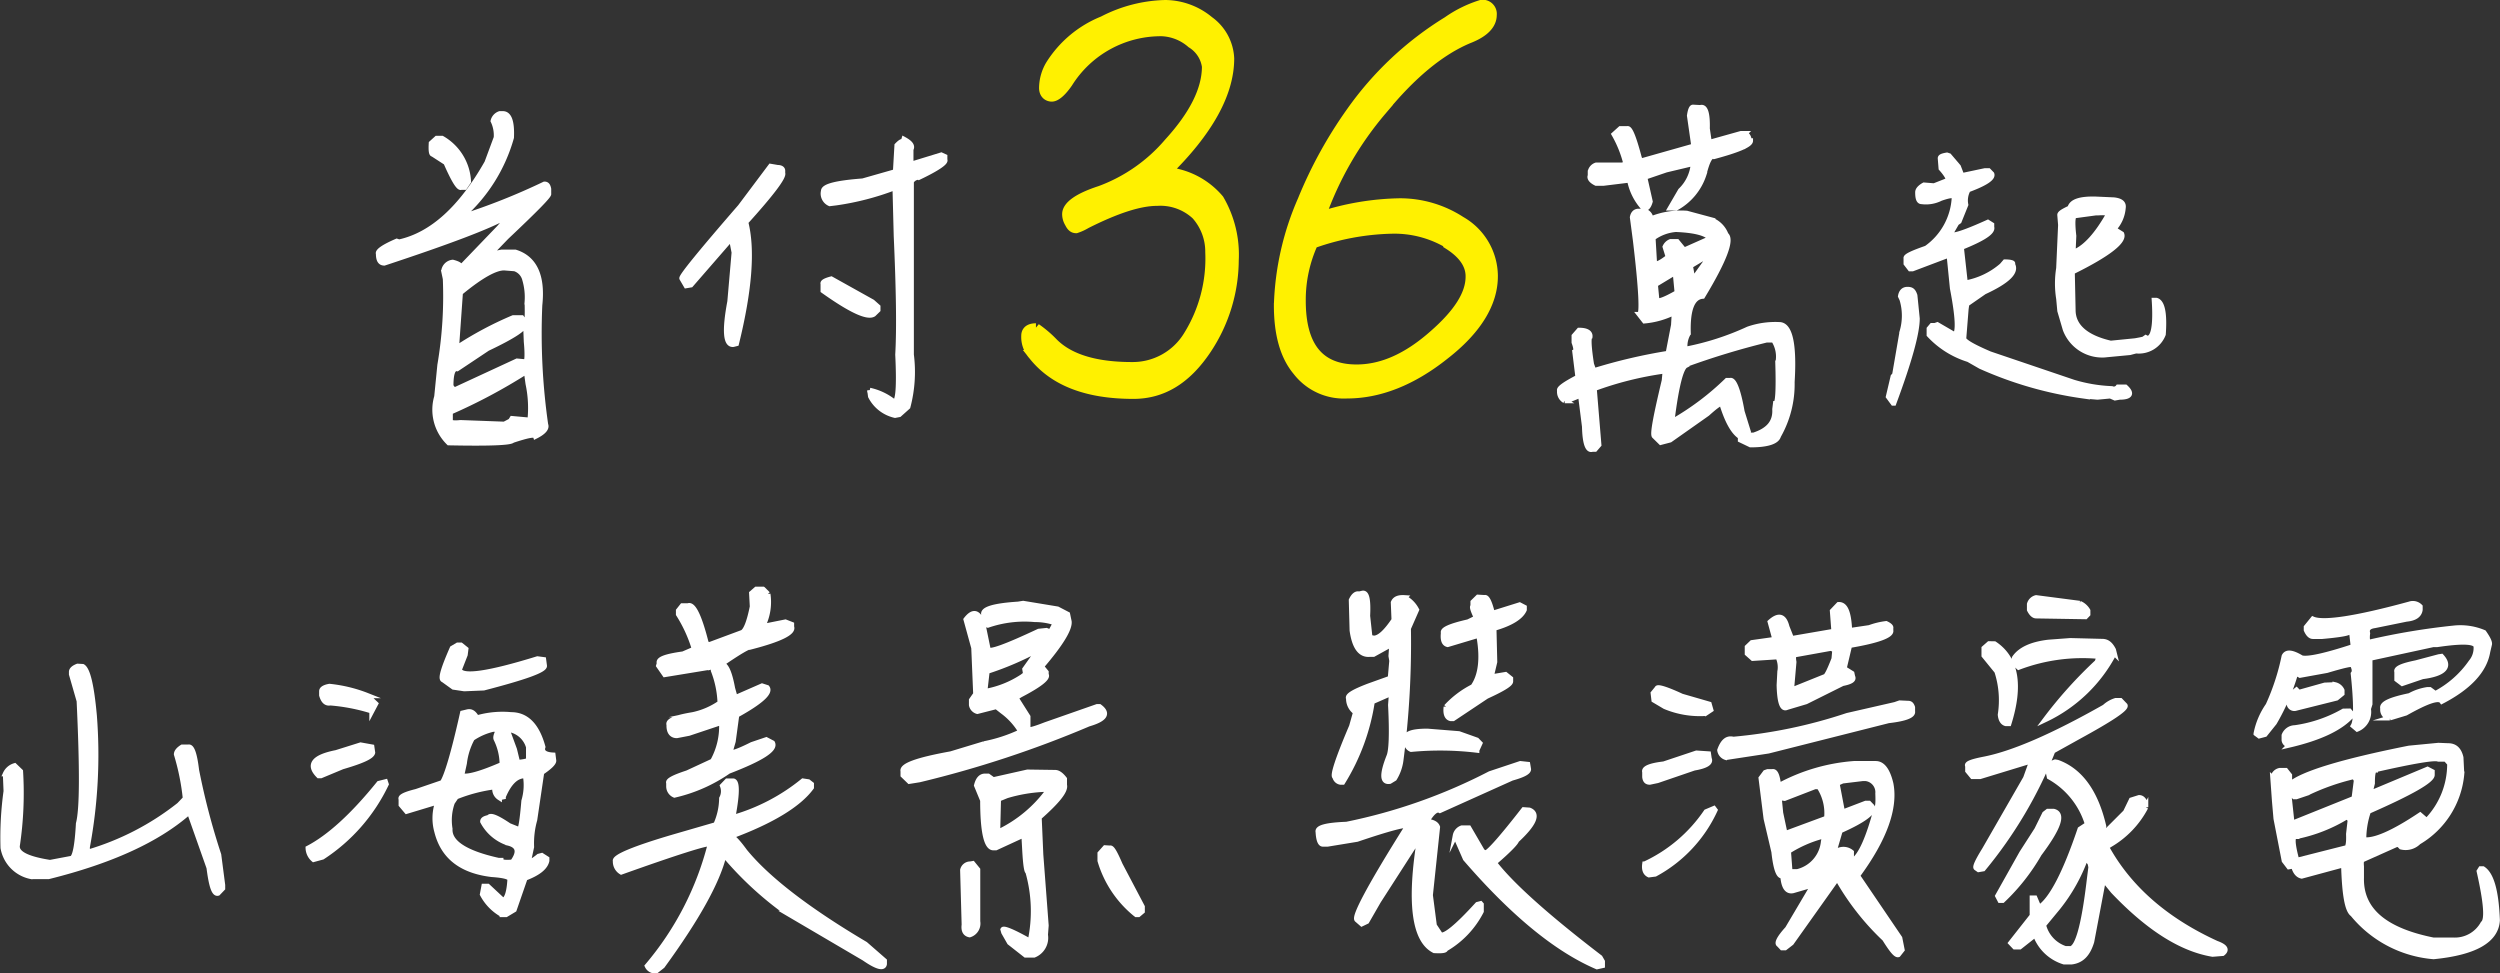 <svg id="圖層_1" data-name="圖層 1" xmlns="http://www.w3.org/2000/svg" viewBox="0 0 247 96.17"><rect x="0" y="0" width="247" height="96.17" fill="#333333" stroke="none"/><defs><style>.cls-1{fill:#fff;stroke:#fff;stroke-width:0.5px;}.cls-1,.cls-2{stroke-miterlimit:10;}.cls-2{fill:#fff100;stroke:#fff100;}</style></defs><path class="cls-1" d="M186.36,309.19c.62,0,.92.76.85,2.36a16.2,16.2,0,0,1-5,7.88,63.92,63.92,0,0,0,8.26-3.28c.23,0,.35.12.42.48v.48c.08.16-1.3,1.56-4.18,4.28l-1.66,1.72,1.19-.24h1.35c1.92.6,2.73,2.36,2.42,5.24a63.52,63.52,0,0,0,.58,11.8c.15.36-.2.76-1,1.16-.08-.24-.81-.08-2.27.4-.19.24-2.3.32-6.3.24a4.57,4.57,0,0,1-1.19-4.56l.31-3.12a40.64,40.64,0,0,0,.54-8.52l-.16-.76a1,1,0,0,1,.89-.88c.46.12.69.24.77.4l.07.08,3.73-3.88.77-.88v-.24c-1.77,1-5.8,2.52-12.1,4.6-.39,0-.58-.28-.58-.92-.11-.24.5-.68,1.81-1.24l.23.08c3.26-.72,6.14-3.36,8.68-7.84l.92-2.48a3.29,3.29,0,0,0-.31-1.64,1,1,0,0,1,.66-.72Zm-6,2.44a5.2,5.2,0,0,1,2.61,4.28l-.38.56h-.35c-.23.12-.73-.68-1.5-2.44l-1.3-.84c-.15,0-.19-.4-.15-1.08l.53-.48Zm.81,27v.92c0,.16.3.24,1,.16l4.34.16.61-.32.15-.24,1.77.16a11.48,11.48,0,0,0-.19-3.6l-.16-1.16h-.07A55.15,55.15,0,0,1,181.18,338.67Zm1-11.8-.39,5.52a34.58,34.58,0,0,1,5.61-3h.84l.23.32v.32c.2.36-1,1.16-3.61,2.4l-3,2c-.42-.08-.62.48-.62,1.72l.31.4,6.22-2.88.85.08c.15,0,.19-.72.07-2l-.07-1.72c.15,0,.19-.72.15-2.2a6.17,6.17,0,0,0-.23-2.2,1.5,1.5,0,0,0-1-1.08l-1-.08C185.67,324.39,184.21,325.19,182.18,326.87Z" transform="translate(-136.68 -297.96)"/><path class="cls-1" d="M213.51,314.51c.31,0,.5.12.5.32v.24c.15.36-1.08,2-3.65,4.84.69,2.72.38,6.72-.92,12l-.31.08c-.77.08-.88-1.36-.34-4.24l.42-4.84-.27-1.4-4,4.6-.47.08-.42-.72q-.17-.24,5.76-7.08l3-4Zm13.17-1.8v1.48l3-.92.35.16v.32c.15.24-.7.84-2.54,1.72a.84.84,0,0,0-.77.44V333a13.53,13.53,0,0,1-.34,5.16l-.85.76-.42.08a3.61,3.61,0,0,1-2.42-1.88l-.08-.6a5.85,5.85,0,0,1,2.42,1.16c.39,0,.5-1.56.35-4.68.15-2.64.08-6.56-.15-11.72l-.12-4.68-.08-.08a26.73,26.73,0,0,1-5.72,1.48l-.65.08a1.08,1.08,0,0,1-.62-1.24c0-.48,1.27-.8,3.88-1l3.23-.92.15-2.6c.31-.32.5-.44.62-.36l.07-.24C226.64,312.07,226.87,312.39,226.68,312.71Zm-3.8,15.08.54.48v.32L223,329c-.61.4-2.3-.4-5-2.32V326q-.1-.24.81-.48Z" transform="translate(-136.68 -297.96)"/><path class="cls-2" d="M255.88,332.45c-2,3-4.37,4.42-7.22,4.42-4.56,0-7.86-1.25-9.89-3.83a2.64,2.64,0,0,1-.69-1.91c0-.46.31-.73.95-.73a11.22,11.22,0,0,1,1.71,1.46q2.37,2.37,7.79,2.37a6.44,6.44,0,0,0,5.57-3.1,14.45,14.45,0,0,0,2.16-8.25,5.47,5.47,0,0,0-1.39-3.7A5.2,5.2,0,0,0,251,317.8c-1.77,0-4.12.79-7,2.24a5.08,5.08,0,0,1-1,.46c-.25,0-.44-.13-.63-.52a1.66,1.66,0,0,1-.25-.86c0-.79,1.07-1.59,3.29-2.31a16.35,16.35,0,0,0,6.78-4.75c2.47-2.71,3.74-5.22,3.74-7.53a3.25,3.25,0,0,0-1.52-2.31,4.76,4.76,0,0,0-2.92-1.18,10.86,10.86,0,0,0-9.31,5.08c-.63.92-1.2,1.38-1.58,1.38s-.76-.26-.76-.85a4.53,4.53,0,0,1,.63-2.25,10.91,10.91,0,0,1,5.2-4.35,14,14,0,0,1,6.14-1.59,6.83,6.83,0,0,1,4.31,1.59,4.79,4.79,0,0,1,2,3.69c0,3.43-2.09,7.19-6.21,11.22a7.73,7.73,0,0,1,5.2,2.71,10.81,10.81,0,0,1,1.46,6A16,16,0,0,1,255.88,332.45Z" transform="translate(-136.68 -297.96)"/><path class="cls-2" d="M279.39,333c-3.24,2.58-6.47,3.83-9.63,3.83a5.76,5.76,0,0,1-4.88-2.24c-1.27-1.52-1.84-3.7-1.84-6.47a27.84,27.84,0,0,1,2.34-10.36A43,43,0,0,1,270.2,309a32.42,32.42,0,0,1,9.5-8.91,11.88,11.88,0,0,1,3.36-1.65.9.9,0,0,1,1,1c0,.93-.76,1.72-2.28,2.31-2.85,1.19-5.7,3.57-8.55,7.06a33.19,33.19,0,0,0-6.08,10.56,26.67,26.67,0,0,1,7.85-1.32,11,11,0,0,1,6,1.78,6.26,6.26,0,0,1,3.17,5.35C284.2,327.9,282.55,330.54,279.39,333Zm.38-11a10.46,10.46,0,0,0-5.58-1.45A24.7,24.7,0,0,0,266.4,322a13.48,13.48,0,0,0-1.21,5.67c0,4.56,1.84,6.8,5.52,6.8,2.53,0,5.06-1.12,7.66-3.43,2.41-2.11,3.61-4,3.61-5.74C282,324.07,281.22,323,279.77,322.09Z" transform="translate(-136.68 -297.96)"/><path class="cls-1" d="M299.18,318.83a.83.83,0,0,1,.61.76,7.87,7.87,0,0,1,3.54-.56l2.38.64a2.52,2.52,0,0,1,1.5,1.48c.61.48-.16,2.52-2.31,6.08-1,.08-1.5,1.28-1.42,3.68a2.45,2.45,0,0,0-.31,1.56,26.72,26.72,0,0,0,6.23-2,8.18,8.18,0,0,1,3.07-.44c1.07,0,1.5,1.92,1.27,5.68a10.33,10.33,0,0,1-1.35,5.32c-.15.56-1.07.88-2.76.88l-1-.48,0-.32c-.69-.44-1.3-1.52-1.84-3.28-.11-.08-.58.24-1.42,1l-3.69,2.6-.92.24-.65-.64c-.16-.28.19-2.08,1-5.48l.07-.76-.15-.16a33.09,33.09,0,0,0-6.84,1.72l.46,5.56-.38.44h-.27c-.46.16-.73-.6-.77-2.24l-.38-3-.08-.08-1.27.52h-.23a1,1,0,0,1-.5-1c-.11-.2.5-.64,1.81-1.32l-.31-2.52c.16-.08.12-.4-.07-.92v-.64l.49-.56c.77,0,1.12.24,1.08.64-.15.08-.12,1,.15,2.72l.23.64a53.53,53.53,0,0,1,7.34-1.72l.54-2.8.07-1.24a8.15,8.15,0,0,1-2.95.84l-.5-.64c.3,0,.19-2.48-.39-7.32l-.3-2.28c.07-.4.3-.6.61-.6Zm5.49-10.24c.5-.16.73.56.69,2.08l.2,1.36,3.14-.88h.39a.73.73,0,0,1,.38.8l.08-.08h.08c0,.4-1.23.92-3.61,1.56-.35-.16-.66.44-1,1.8a5.83,5.83,0,0,1-2.73,3.28h-.58l1-1.72a4.16,4.16,0,0,0,1.27-2.68l-2.69.64-2.11.72.54,2.4c-.16.56-.39.76-.66.64a5.7,5.7,0,0,1-1.38-2.76l-2.61.32h-.69c-.5-.24-.69-.52-.58-.76v-.4a.87.87,0,0,1,.58-.64H297l.31-.16a11.27,11.27,0,0,0-1.16-2.88l.62-.56h.69c.27-.08.65.88,1.19,2.92l.15.28,5.23-1.48-.43-3c.08-.56.2-.84.35-.84ZM300,321.47l.15,2.56c.23.08.69-.16,1.35-.68l-.31-1a1,1,0,0,1,.54-.52h.65l.69.84,2.61-1.16c-.46-.52-1.57-.8-3.42-.88A4.42,4.42,0,0,0,300,321.47Zm.23,4.6.15,1.56c.16.16.81-.08,2-.76l-.19-2L302,325Zm3,8c-.46.24-.92,2-1.34,5.32l-.08.16H302a26.43,26.43,0,0,0,5.3-4h.31c.38-.12.81.92,1.19,3.08l.62,2-.08.32h.61c1.46-.48,2.15-1.28,2.08-2.56l.07-.56c.23,0,.31-1.32.23-4a3,3,0,0,0-.42-2.28h-.69A76.81,76.81,0,0,0,303.17,334Zm.46-9.84.24,1.32,0,.08,1.23-1.72.16-.52h-.23Z" transform="translate(-136.68 -297.96)"/><path class="cls-1" d="M325.87,327.15l.23,2.28c0,1.44-.77,4.2-2.31,8.36h-.07l-.47-.64.47-2,.15-.16.73-4.24a5.58,5.58,0,0,0,0-3.2l-.15-.32c.07-.44.3-.68.69-.68S325.71,326.67,325.87,327.15Zm3.38-13.8.92,1.08.34.88,2.27-.48h.38l.31.32c.15.4-.61.92-2.34,1.56a2.18,2.18,0,0,0-.23,1.48l-.66,1.64L330,320l-.53.92v.24c.3.12,1.49-.28,3.61-1.24l.38.24v.24c.15.48-.81,1.12-3,2l.39,3.52a7.55,7.55,0,0,0,3.61-1.72l.31-.36c.61,0,.88.12.72.2q.75,1.14-2.76,2.76L331,328l-.07.48-.23,2.88c-.08.28.8.8,2.57,1.56l8.26,2.8a15.09,15.09,0,0,0,3.8.64.51.51,0,0,0,.61-.16h.73c.7.64.5,1-.57,1l-.46.08-.46-.2-1.27.12-1.42-.12a37.49,37.49,0,0,1-10.14-2.92l-1.19-.68a8.86,8.86,0,0,1-3.88-2.44v-.6l.27-.32h.31l.23-.08,1.72,1c.39-.24.31-1.8-.23-4.6l-.3-3-.16-.24-3.49,1.32h-.23L325,324v-.52c-.07-.2.62-.52,2-1a6.53,6.53,0,0,0,2.76-5c0-.28-.42-.24-1.34.08a3.21,3.21,0,0,1-1.88.32c-.27,0-.39-.28-.39-.92,0-.24.2-.48.62-.72l1,.08,1.42-.56c0-.16-.19-.56-.73-1.16l-.08-1c0-.16.2-.24.66-.32Zm16.28,4.36c.69.08,1,.32.92.8a3.44,3.44,0,0,1-.92,2.08l.77.48c.31.72-1.31,2-4.88,3.76l.08,3.76c0,1.6,1.27,2.72,3.72,3.28l2.42-.24.43-.08.38-.08.23-.16.15.08c.62,0,.85-1.28.69-3.76h.2q.91.24.69,3.36a2.59,2.59,0,0,1-2.69,1.64l-.31.08-.3.08-2.54.24a3.9,3.9,0,0,1-3.84-2.52l-.54-1.84-.11-1.2a9.48,9.48,0,0,1,0-3l.19-4.28-.08-1c0-.16.31-.36,1-.68.15-.64,1-.92,2.54-.88Zm-3.84,1.56c-.23,0-.27.68-.12,2l-.07,1.56h.19c1.08-.48,2.19-1.72,3.3-3.68,0-.16-.34-.2-1-.16h-.23Z" transform="translate(-136.68 -297.96)"/><path class="cls-1" d="M144.85,363.81c.5.28.88,1.88,1.15,4.84a49.79,49.79,0,0,1-.69,13v.52a26.59,26.59,0,0,0,9.07-4.68l.61-.64a23.13,23.13,0,0,0-.88-4.36q0-.36.57-.72h.62c.34-.08.61.68.8,2.28a69.45,69.45,0,0,0,2.19,8.36l.39,3v.32l-.46.48c-.39.12-.66-.72-.89-2.52l-1.88-5.32-.15-.12c-3.11,2.72-7.72,4.8-13.83,6.32h-1.69a3.5,3.5,0,0,1-2.8-2.84,33.32,33.32,0,0,1,.3-5.6l-.07-1.72a1.46,1.46,0,0,1,.92-.8l.58.56a35.23,35.23,0,0,1-.31,7.28c-.16.8.92,1.36,3.22,1.72l2.12-.4c.34-.08.57-1.24.69-3.44.38-1.44.38-5.48.07-12.11l-.76-2.64v-.24c0-.2.19-.4.61-.56Z" transform="translate(-136.68 -297.96)"/><path class="cls-1" d="M174.76,375.2l.08.24a17.68,17.68,0,0,1-6.3,7.2l-.88.24a1.54,1.54,0,0,1-.54-1.12c2.07-1.08,4.42-3.2,7-6.4Zm-1.34-3.44.08.56c-.08.4-1.08.84-3,1.4l-2.11.88h-.23q-1.62-1.62,1.73-2.28l2.42-.76Zm-.46-5.07.84.8-.38.72a18.55,18.55,0,0,0-4.11-.8c-.42.08-.69-.2-.85-.76v-.4c0-.24.31-.4.77-.48A14.14,14.14,0,0,1,173,366.69Zm10.83,2.2a9.13,9.13,0,0,1,3.38-.32c1.53,0,2.57,1.07,3.15,3.19-.16.48.19.76,1,.8l.07.56c0,.24-.42.64-1.19,1.16l-.69,4.68a8.53,8.53,0,0,0-.31,2.68l-.3,1.4c.07.16.42,0,1-.48l.31-.08.5.32V383c-.15.68-.88,1.24-2.15,1.72l-1.08,3.12-.8.48h-.39a4.92,4.92,0,0,1-1.95-2l.15-.8h.38l1.5,1.4c.38-.08.62-.8.69-2.08,0-.24-.61-.4-1.8-.48-3-.36-4.8-1.76-5.42-4.24a4.89,4.89,0,0,1,0-2.64l-.08-.24-2.91.88-.54-.64v-.56c-.12-.24.38-.48,1.5-.76l2.57-.88c.42-.6,1.11-2.88,2-6.87l.5-.12C183.25,368.21,183.52,368.41,183.79,368.89Zm-1.58-7.2.5.4-.07.56-.58,1.48q.34,1.2,7.72-1.08l.61.08.08.6c.08.44-2,1.16-6,2.2l-1.92.08-1.07-.16-1-.72c-.31-.08,0-1.12.88-3.12l.54-.32Zm4.19,15-.38.08a1,1,0,0,1-.43-1.08,15.5,15.5,0,0,0-3.84,1l-.38.56a5.21,5.21,0,0,0-.23,2.6c-.08,1.36,1.54,2.4,4.8,3.12h.23c0,.16.42.24,1.15.16.73-1,.58-1.64-.46-1.88a4.41,4.41,0,0,1-2.49-2.12c0-.2.19-.32.61-.4.15-.28.81,0,2,.8l1,.4c.15,0,.3-.92.46-2.84a5.42,5.42,0,0,0,.15-2.48C187.74,374.56,187,375.24,186.4,376.68Zm-3.07-5.76a6.8,6.8,0,0,0-.77,2.44l-.27,1.24c.58.16,1.88-.2,4-1.12a5.74,5.74,0,0,0-.58-2.48c-.11-.19,0-.52.27-1h-.58A6.14,6.14,0,0,0,183.33,370.92Zm4.18,1.08.31,1.28c.85-.08,1.19-.2,1.08-.32l0-1.2a2.43,2.43,0,0,0-1.85-1.72l-.23.08Z" transform="translate(-136.68 -297.96)"/><path class="cls-1" d="M209.13,375.12q.59.12,0,3.36v.24a19.37,19.37,0,0,0,6.88-3.6l.53.08.31.24v.32c-1.23,1.68-3.88,3.32-8,4.84.24,0,.73.52,1.43,1.48,2.22,2.72,6.22,5.8,11.9,9.16l1.88,1.64v.32c-.07.48-.73.32-2-.56l-7.56-4.44a33.58,33.58,0,0,1-6.22-5.72h-.08c-.65,2.64-2.69,6.28-6.07,10.92l-.61.48a.85.85,0,0,1-.89-.48,30,30,0,0,0,6.23-12.08c-.39-.08-3.31.84-8.8,2.8a1.2,1.2,0,0,1-.58-1.08c-.15-.4,1.81-1.24,5.92-2.44l4-1.16a6.49,6.49,0,0,0,.58-2.6,1.48,1.48,0,0,0,.08-1.24l.46-.48Zm2.92-18.95.5.48a5.33,5.33,0,0,1-.42,3l.15.16,2-.4.61.24v.24c.23.56-1.11,1.24-4.07,2-.08-.12-1.07.44-2.92,1.72.46-.12.85.68,1.16,2.36l.26.92,2.65-1.16.5.16c.39.48-.61,1.4-3,2.72l-.35,2.59-.31,1.08c.08.16.81-.08,2.16-.76l1.42-.48.61.32c.35.64-1.11,1.56-4.34,2.8a15.39,15.39,0,0,1-5.34,2.36.94.94,0,0,1-.57-.88v-.32c-.12-.24.5-.56,1.84-1l2.5-1.16a7.06,7.06,0,0,0,.88-3.83l-3.23,1.08-1.19.23c-.53,0-.8-.4-.77-1.07-.15-.4.66-.72,2.35-1a7.39,7.39,0,0,0,2.69-1.16,9.76,9.76,0,0,0-.66-3.2l.08-.4-4.88.8-.61-.88.07-.24c-.15-.4.62-.68,2.35-.92l1.11-.48a13.74,13.74,0,0,0-1.57-3.44v-.36l.38-.48h.58c.5-.2,1.11,1,1.8,3.76l.31.08,3.23-1.2c.34-.16.69-1,1-2.56l-.07-1.32.46-.4Z" transform="translate(-136.68 -297.96)"/><path class="cls-1" d="M241.16,358.13l1,.52.15.72c.08.72-.81,2.2-2.73,4.44l.46.56v.24c.23.32-.61,1-2.53,2l-.46.28,1.19,1.88V370c0,.16.61,0,1.73-.44l5.11-1.79h.23c.92.68.57,1.24-1.08,1.72A105.83,105.83,0,0,1,227.52,375l-1,.16-.62-.6v-.4c-.15-.56,1.42-1.12,4.73-1.72l3.3-1a15.18,15.18,0,0,0,3.61-1.19,6.67,6.67,0,0,0-1.81-2l-.61-.48-1.88.48a.81.81,0,0,1-.58-.64v-.48l.42-.6-.19-4.56-.77-2.8c.77-1,1.35-.72,1.73.72l.46,2.24c.12.32,1.77-.28,5-1.8l.76-.08.39.16.46-.84v-.08a6.28,6.28,0,0,0-2-.32,11.19,11.19,0,0,0-4.64.56c-.27-.08-.39-.4-.39-1-.23-.56.92-.92,3.38-1.08l.5-.08Zm-8.37,25.15.49.6V389a1.17,1.17,0,0,1-.8,1.32c-.42-.08-.62-.4-.54-1l-.15-5.4a.77.77,0,0,1,.77-.6Zm8.14-9c.3,0,.61.24.92.64v.6c.15.56-.69,1.6-2.5,3.2l.16,3.68.53,7-.07.92a1.84,1.84,0,0,1-1.12,2H238l-1.58-1.24-.57-1-.08-.28c.08-.16,1,.2,2.69,1.16a14.18,14.18,0,0,0-.23-6.88c-.12,0-.23-.72-.31-2.2l-.07-1.24-.08-.16-2.69,1.24h-.31c-.65-.08-1-1.64-1-4.68l-.61-1.48c.15-.6.42-.92.84-.92h.31l.5.36,3.38-.76Zm-6.72-10-.23,2a9.73,9.73,0,0,0,3.72-1.48l.31-.24-.08-.48,1.42-2A29.87,29.87,0,0,1,234.21,364.29Zm2,12.27-.88.36-.08,3.2h.16a13,13,0,0,0,4.8-4l-.16-.16h-.23A15.11,15.11,0,0,0,236.2,376.56Zm10.14,5.2c.19-.08.5.48,1,1.64l2.19,4.16V388l-.38.32h-.23a10.68,10.68,0,0,1-3.57-5.32v-.72l.5-.56Z" transform="translate(-136.68 -297.96)"/><path class="cls-1" d="M287.62,373.48l.08.48c0,.28-.5.56-1.65.88l-7.11,3.2c-.3-.16-.69.12-1.15.84v.24c.5.08.81.24.92.56L278,386.4l.39,3,.61.92c.42.2,1.65-.8,3.65-3l.31-.08.07.08V388a9.06,9.06,0,0,1-3.53,3.72c0,.16-.39.2-1.11.16-2-1-2.5-4.76-1.43-11.24L272.87,387l-1.15,2-.5.24-.46-.4c-.38-.24,1.27-3.36,5-9.28-.12-.2-1.81.24-5,1.32l-2.92.48h-.46c-.27,0-.43-.44-.47-1.2-.11-.44.81-.68,2.81-.76a54.11,54.11,0,0,0,14.17-5l3-1ZM271.3,356.57c.42-.08.58.64.5,2.24l.23,2.12.38.08c.54,0,1.19-.6,2-1.8l-.07-1.72c.15-.36.49-.52,1.11-.48a2.82,2.82,0,0,1,1.19,1.2l-.81,1.84A89.38,89.38,0,0,1,275.1,373a4.55,4.55,0,0,1-.65,1.88l-.46.28c-.77.12-.77-.72-.08-2.48.23-.52.31-2.19.16-5.07l.07-.92-.15-.16-1.73.76a21.1,21.1,0,0,1-2.92,7.95h-.23a.67.67,0,0,1-.54-.52c-.27-.08.27-1.76,1.65-5l.39-1.39a1.64,1.64,0,0,1-.69-1.36c-.16-.28.53-.68,2-1.24l2.12-.76.15-1.72-.08-.48.08-1.16-1.81,1H272c-.92.08-1.5-.72-1.73-2.36l-.08-3c.23-.48.5-.68.77-.6Zm9.52,13.88,1.77.63.31.32-.31.68a30.52,30.52,0,0,0-6.49-.08c-.38-.16-.54-.52-.46-1.08-.12-.47.58-.72,2.07-.72ZM283.36,357c.23-.08.5.44.77,1.56l2.69-.84.46.24v.24c-.31.72-1.31,1.36-3,1.84l.08,3.32-.35,1.48,1.42-.24.5.4v.28c0,.28-.81.76-2.38,1.48l-3.3,2.2h-.23c-.39-.08-.54-.48-.46-1.16a9.38,9.38,0,0,1,2.65-2c.76-1.08,1-2.76.57-5.08l-3.07.92c-.35-.08-.5-.44-.42-1.16-.12-.32.69-.68,2.45-1.08l.81-.4c-.34-.72-.46-1.08-.34-1.16v-.4l.49-.48ZM287.78,378c.92.36.5,1.36-1.27,3,0,.16-.69.92-2.19,2.2q2.54,3.3,10.45,9.36l.23.4v.4l-.54.12c-4-1.72-8.3-5.24-13-10.68l-1-2.28a1,1,0,0,1,.65-.76h.69l1.35,2.32.3.16c.35-.08,1.62-1.52,3.77-4.28Z" transform="translate(-136.68 -297.96)"/><path class="cls-1" d="M306.13,378a13.68,13.68,0,0,1-5.92,6.32l-.61.08c-.35-.16-.5-.52-.42-1.08a14.92,14.92,0,0,0,6.07-5.16l.76-.32Zm-.65-5.56.07.48c.19.4-.3.72-1.49.92l-3.62,1.24-.76.16c-.31,0-.46-.16-.5-.52v-.48c-.12-.36.5-.64,1.88-.8l3.23-1.08Zm-2.42-5.63,2.49.72.16.56-.54.36a8.94,8.94,0,0,1-4-.68l-1.08-.64-.08-.68.39-.48C300.44,365.77,301.37,366.05,303.06,366.85Zm22.16.64c.23,0,.34.16.42.4v.4c.08.4-.69.72-2.38.91l-11.87,3-4.19.64a.88.88,0,0,1-.61-.72c.31-.87.73-1.24,1.34-1.08a49.3,49.3,0,0,0,11.26-2.35l4.72-1.08.46-.16Zm-5.8-7.28.07.08,1.89-.28a7.45,7.45,0,0,1,1.65-.4c.34.16.5.32.46.44v.24c.11.48-1.23,1-4.07,1.48l-.54,2.28.77.48.07.32c.16.32-.19.52-1,.68l-3.61,1.8-1.88.56c-.47.24-.73-.52-.77-2.2l.07-1.32a2.43,2.43,0,0,0-.19-1.48l-2.49.16-.54-.48v-.64l.46-.44,2.27-.32-.47-1.72c.85-.76,1.39-.6,1.66.48l.46,1.16,4.18-.72-.15-2,.61-.64C319,357.65,319.34,358.45,319.42,360.21ZM322,373.4c.69,0,1.19.68,1.5,2,.46,2.4-.62,5.44-3.3,9.08l4.18,6.16.23,1.16-.38.48c-.23.08-.65-.44-1.35-1.56a25.27,25.27,0,0,1-4.64-5.92h-.08l-4.49,6.32-.62.48h-.31l-.3-.32c-.23-.12,0-.64.84-1.56l2.46-4.16v-.08h-.27l-1.65.48c-.58.12-.92-.36-1-1.48-.38.16-.69-.6-.88-2.36l-.77-3.28-.5-4,.42-.56.23-.08h.46c.31-.08.5.36.62,1.32l0,.08a18.47,18.47,0,0,1,7.45-2.2Zm-9,3.44-.54-.08.15,1.52.39,1.84.15.16,4-1.48a4.74,4.74,0,0,0-.76-3.12H316Zm.38,5.24.15,2h.73a3.39,3.39,0,0,0,2.58-3l.07-.24-.23-.24A12,12,0,0,0,313.35,382.08Zm.65-19.43c-.15,0-.19.24-.11.72l-.23,2.64H314l2.88-1.16c.2.08.5-.52,1-1.8l.08-.88-.38-.16Zm4.69,12.47-.54.24.54,2.84,2.3-.88h.31l.31.32c.3.52-.73,1.32-3.15,2.4l-.69,2.36a1.24,1.24,0,0,1,1.8-.24V383h.15q1.15-.78,2.31-5.16c.15-.08.19-.6.15-1.48a1.36,1.36,0,0,0-1.19-1.48h-.31Z" transform="translate(-136.68 -297.96)"/><path class="cls-1" d="M346.18,367.17l.46.48c.16.32-1.42,1.36-4.64,3.12l-2.5,1.39a43.24,43.24,0,0,1-6.88,11.64l-.46.08-.23-.16q-.23-.12.81-1.8l4.07-7.08.62-1.72-5.11,1.56h-.77l-.46-.56v-.48c-.16-.24.42-.44,1.65-.68q4.26-.84,11.87-5.15a2.88,2.88,0,0,1,1.11-.64Zm-12.44-5.6c2.15,1.44,2.61,4.08,1.42,7.88h-.31c-.31-.08-.5-.4-.54-.88a9.25,9.25,0,0,0-.34-4.28l-1.27-1.56V362l.5-.44Zm5.84,16.55c1,.24.5,1.64-1.42,4.2a20.08,20.08,0,0,1-3.62,4.6h-.26l-.23-.44,2.38-4.24,1.49-2.32.77-1.56.31-.24Zm.38-4.84c2.3.84,3.8,3,4.57,6.32-.08.4,0,.6.15.6l2-2,.58-1.2.76-.24c.31,0,.5.24.66.64v.32a9.23,9.23,0,0,1-3.5,3.68l-.38.24c2.19,4,5.8,7.2,10.87,9.52.88.32,1.07.64.61,1l-1,.08c-3.11-.52-6.37-2.6-9.83-6.24l-.88-1.08h-.08L343.34,391c-.38,1.24-1,1.88-2,2h-.73a4.37,4.37,0,0,1-2.8-2.6h-.16l-1.42,1.12h-.5l-.38-.4,2.11-2.68v-1.76h.27l.39.92h.07c1.19-.8,2.54-3.4,4-7.72l.73-.48a8,8,0,0,0-3.77-4.68L339,374c0-.36.27-.6.73-.76Zm4.42-11.95c.46,0,.8.24,1.11.84l.08.32a14.84,14.84,0,0,1-6.8,6.56,43.44,43.44,0,0,1,5.11-5.68l.19-.56a17.8,17.8,0,0,0-7.95,1.08c-.35-.32-.5-.6-.42-.92.57-.84,1.69-1.36,3.38-1.56l2.15-.16Zm-2.23-3.76a1.72,1.72,0,0,1,.81.72v.36l-.23.24-4.88-.08c-.23,0-.46-.2-.66-.6v-.56a.91.91,0,0,1,.66-.64ZM340,387.64l-1.42,1.72a3.28,3.28,0,0,0,2.15,2.32h.38q1.16.3,2-6.84l.15-1.2-.07-.36L343,383l-.23-.32A17.18,17.18,0,0,1,340,387.64Z" transform="translate(-136.68 -297.96)"/><path class="cls-1" d="M375.79,357.89v.32c-.08.52-.5.84-1.35.92l-3.14.64c-.58.08-.81.32-.7.76-.07.6,0,.88.16.88a68.72,68.72,0,0,1,8.41-1.4,6,6,0,0,1,2.92.44c.42.6.61,1,.54,1.2l-.16.68c-.31,1.88-1.84,3.52-4.53,4.92-.31-.44-1.5,0-3.57,1.16l-1.58.48a.81.81,0,0,1-.69-.92c-.15-.48.73-.88,2.65-1.28a5.19,5.19,0,0,1,1.77-.6h.23l.54.4a9.9,9.9,0,0,0,3.53-3.12,2.15,2.15,0,0,0,.5-1.44c.08-.6-1.19-.68-3.88-.28h-.38L370.83,363v4.52l-.15.48a1.83,1.83,0,0,1-1.11,2l-.39-.33q.46-.77,0-5.15c.16-.2.12-.48-.07-.88-.08-.12-.93.08-2.54.56l-2.65.48-.42-.24a21.78,21.78,0,0,1-2.11,4.92l-.93,1.16-.57.15-.31-.23a7.35,7.35,0,0,1,1.19-2.8,22.5,22.5,0,0,0,1.58-4.84c.23-.48.8-.4,1.73.16.61.16,2.3-.2,5.1-1.12l-.15-1.32-.23-.16c0,.16-.92.32-2.69.48h-.92c-.23,0-.46-.2-.65-.64v-.28l.65-.8c1,.44,4.15,0,9.56-1.48A1,1,0,0,1,375.79,357.89Zm2.76,13.75c.66,0,1.08.36,1.27,1.16l.08,1.64a8.69,8.69,0,0,1-4.26,6.72,1.81,1.81,0,0,1-1.73.48l-.23-.24h-.23l-3.31,1.48c-.15,0-.19.24-.15.68l0,1.12c-.08,3.2,2.31,5.2,7.11,6.16h2A3.17,3.17,0,0,0,382,389.2c.46-.36.31-2.08-.38-5.16l.15-.24H382c.85.56,1.31,2.24,1.42,5.08-.11,2-2.23,3.2-6.3,3.6a11.54,11.54,0,0,1-8-4.2c-.54-.36-.81-2-.89-4.88l-4.14,1.12q-.58-.12-.81-1l-.46.08-.46-.6-.81-4.16-.15-1.72-.16-2.24a.85.85,0,0,1,.69-.8h.58l.38.48v.92c1.23-1.08,5.19-2.28,11.8-3.6l2.91-.28Zm-9.75-3.43.31.36c-1.08,1.28-3.15,2.28-6.23,3a.55.55,0,0,1-.53-.48v-.48a1.16,1.16,0,0,1,1.07-.75,13.44,13.44,0,0,0,4.8-1.64Zm-1.42-2.6a1,1,0,0,1,.69.56v.32l-.54.44-4,1a.52.52,0,0,1-.69-.48v-.72l.73-.6.23.24,2.57-.72Zm-2.77,10.71-1.07.36h-.19l-.31-.36h-.23l.31,2.88.07.08,6.07-2.44.23-1.8-.23-.36A22.38,22.38,0,0,0,364.61,376.32Zm-1,4.28h-.19c-.27.08-.23.76.12,2.12l.07.24,4.73-1.2c.31.08.42-.4.38-1.4l.16-1.4-.31-.32A15.39,15.39,0,0,1,363.61,380.6Zm7.76-6.56c-.23,0-.3.44-.3,1.32l-.16.64.16.24,5.45-2.28.46.24v.32c0,.56-2.11,1.76-6.3,3.6a8.55,8.55,0,0,0-.46,2.8c1,.16,2.88-.64,5.57-2.44l.65.56a8,8,0,0,0,2.27-5.64l-.39-.44h-.73Q377,372.72,371.37,374Zm6.53-11.23c.92,1,.31,1.72-1.88,2l-2,.68-.53-.4v-.76c-.12-.32.5-.6,1.88-.88l2.26-.6Z" transform="translate(-136.68 -297.96)"/></svg>